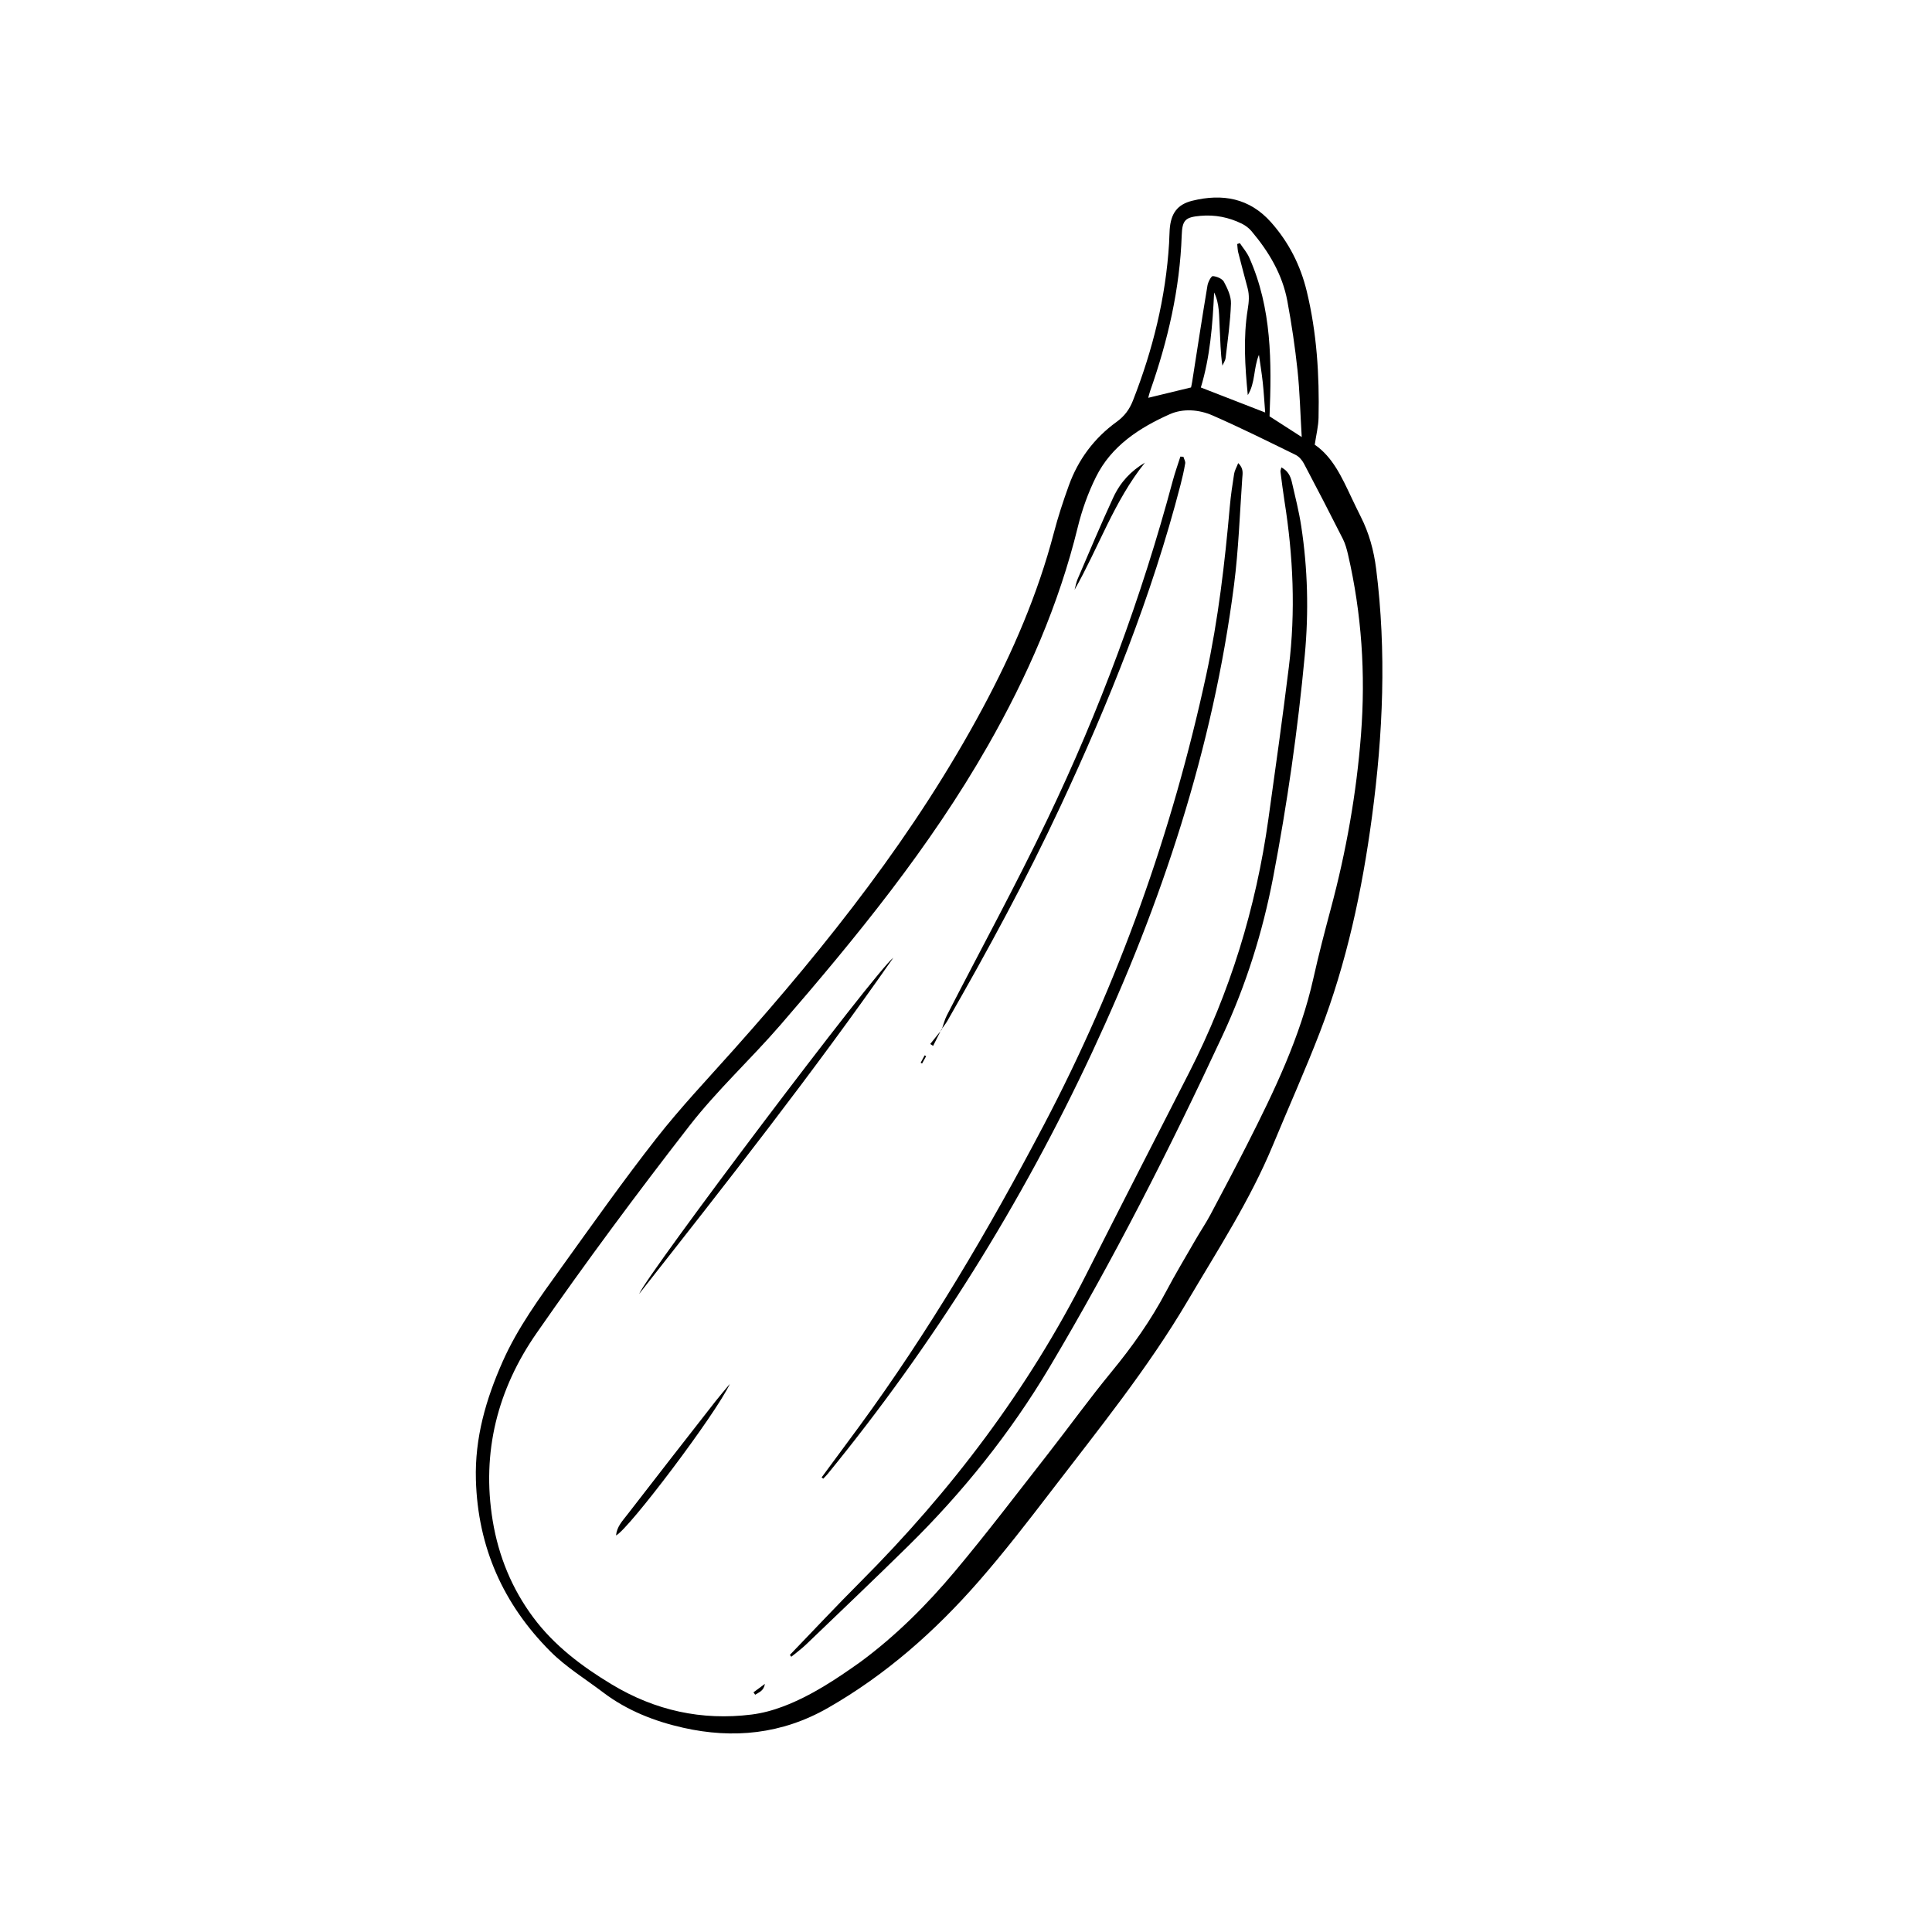 <svg xmlns="http://www.w3.org/2000/svg" xmlns:xlink="http://www.w3.org/1999/xlink" width="500" zoomAndPan="magnify" viewBox="0 0 375 375" height="500" preserveAspectRatio="xMidYMid meet" version="1.0"><defs><clipPath id="2cd8e8385c"><path d="M 92.113 38 L 269 38 L 269 337 L 92.113 337 Z M 92.113 38 " clip-rule="nonzero"/></clipPath></defs><g clip-path="url(#2cd8e8385c)"><path fill="#000000" d="M 255.191 86.316 C 258.727 88.734 260.492 92.734 262.363 96.668 C 262.934 97.871 263.508 99.074 264.109 100.262 C 265.734 103.461 266.66 106.844 267.109 110.414 C 269.137 126.484 268.449 142.469 266.305 158.492 C 264.391 172.828 261.391 186.855 256.188 200.355 C 253.348 207.727 250.105 214.941 247.082 222.242 C 242.645 232.961 236.34 242.645 230.477 252.578 C 222.777 265.625 213.277 277.355 204.109 289.32 C 199.523 295.305 194.906 301.285 189.945 306.961 C 181.488 316.629 171.961 325.066 160.707 331.504 C 151.777 336.613 142.32 337.539 132.629 335.359 C 127.145 334.133 121.75 332.043 117.121 328.535 C 113.668 325.914 109.895 323.609 106.855 320.57 C 97.699 311.41 92.742 300.34 92.371 287.23 C 92.141 279.086 94.32 271.602 97.551 264.312 C 100.484 257.684 104.754 251.875 108.949 246.039 C 115.012 237.613 121.004 229.121 127.402 220.957 C 132.102 214.961 137.363 209.406 142.438 203.711 C 160.734 183.199 177.727 161.73 190.77 137.391 C 196.582 126.551 201.43 115.328 204.559 103.395 C 205.367 100.305 206.367 97.258 207.453 94.254 C 209.277 89.195 212.391 85.02 216.75 81.871 C 218.27 80.777 219.238 79.449 219.906 77.746 C 223.758 67.918 226.27 57.785 226.918 47.223 C 226.973 46.336 226.969 45.445 227.035 44.562 C 227.262 41.457 228.477 39.688 231.438 38.961 C 237.258 37.531 242.523 38.426 246.715 43.152 C 250.148 47.023 252.414 51.484 253.629 56.492 C 255.59 64.578 256.109 72.809 255.93 81.094 C 255.895 82.746 255.477 84.391 255.191 86.316 Z M 166.992 322.594 C 173.891 317.508 179.922 311.473 185.398 304.938 C 191.598 297.539 197.438 289.84 203.387 282.234 C 207.535 276.926 211.48 271.449 215.758 266.25 C 219.766 261.379 223.379 256.285 226.324 250.707 C 228.145 247.266 230.152 243.93 232.094 240.559 C 233.023 238.949 234.07 237.406 234.941 235.77 C 237.359 231.23 239.758 226.684 242.09 222.098 C 247.352 211.73 252.395 201.277 254.945 189.816 C 255.949 185.309 257.117 180.84 258.312 176.375 C 261.289 165.277 263.293 154.008 264.172 142.551 C 265.074 130.801 264.309 119.148 261.652 107.645 C 261.414 106.613 261.129 105.559 260.656 104.617 C 258.176 99.711 255.652 94.824 253.082 89.965 C 252.73 89.301 252.133 88.609 251.473 88.289 C 246.141 85.676 240.812 83.027 235.375 80.645 C 232.727 79.484 229.641 79.242 227.027 80.41 C 221.129 83.047 215.711 86.559 212.723 92.59 C 211.195 95.664 210.012 98.984 209.195 102.32 C 205.512 117.371 199.375 131.367 191.719 144.785 C 180.48 164.473 166.23 181.906 151.473 198.953 C 145.727 205.594 139.199 211.598 133.824 218.512 C 123.598 231.676 113.652 245.078 104.145 258.766 C 96.598 269.621 93.43 281.84 95.637 295.195 C 96.781 302.102 99.379 308.395 103.492 313.922 C 107.551 319.391 112.977 323.48 118.797 326.977 C 127.148 332.004 136.195 334 145.875 332.793 C 147.965 332.535 150.059 331.961 152.031 331.215 C 157.469 329.152 162.273 325.945 166.992 322.594 Z M 252.664 84.828 C 252.383 80.137 252.285 75.965 251.844 71.832 C 251.363 67.34 250.699 62.859 249.871 58.418 C 248.906 53.23 246.254 48.82 242.887 44.832 C 242.387 44.246 241.707 43.742 241.016 43.402 C 238.492 42.172 235.812 41.641 233 41.895 C 230.07 42.156 229.473 42.699 229.371 45.676 C 229.012 56.082 226.691 66.074 223.258 75.852 C 223.09 76.324 222.98 76.82 222.875 77.215 C 225.664 76.539 228.348 75.887 231.18 75.203 C 231.227 74.977 231.328 74.551 231.398 74.117 C 232.375 67.887 233.328 61.652 234.367 55.434 C 234.477 54.746 235.094 53.57 235.41 53.594 C 236.176 53.648 237.238 54.094 237.57 54.707 C 238.258 56 238.977 57.516 238.93 58.918 C 238.812 62.445 238.301 65.961 237.891 69.473 C 237.832 69.992 237.484 70.477 237.27 70.977 C 236.875 68.461 236.883 66.074 236.742 63.695 C 236.602 61.367 236.746 58.977 235.66 56.77 C 235.367 63.07 234.871 69.32 233.082 75.211 C 237.266 76.836 241.312 78.41 245.57 80.066 C 245.406 77.938 245.301 76.078 245.102 74.234 C 244.906 72.441 244.613 70.66 244.359 68.871 C 243.277 71.484 243.688 74.289 242.195 76.691 C 241.652 71.113 241.289 65.543 242.184 60.031 C 242.422 58.582 242.523 57.312 242.164 55.949 C 241.555 53.633 240.93 51.32 240.34 49 C 240.211 48.477 240.203 47.914 240.141 47.371 C 240.309 47.309 240.477 47.25 240.648 47.188 C 241.258 48.109 242.016 48.969 242.461 49.965 C 246.879 59.828 246.832 70.289 246.418 80.809 C 248.438 82.105 250.422 83.383 252.664 84.828 Z M 252.664 84.828 " fill-opacity="1" fill-rule="evenodd"/></g><path fill="#000000" d="M 153.316 321.215 C 157.863 316.496 162.344 311.711 166.973 307.074 C 184.652 289.363 199.586 269.648 210.895 247.254 C 217.496 234.188 224.18 221.16 230.844 208.117 C 238.754 192.621 243.781 176.223 246.188 159.016 C 247.57 149.164 248.949 139.312 250.168 129.441 C 251.492 118.703 251.016 107.988 249.324 97.316 C 249.02 95.387 248.785 93.449 248.535 91.516 C 248.516 91.352 248.609 91.176 248.715 90.727 C 249.965 91.363 250.484 92.406 250.75 93.57 C 251.402 96.422 252.133 99.266 252.57 102.152 C 253.836 110.441 254.039 118.781 253.262 127.125 C 251.91 141.645 249.844 156.059 247.102 170.375 C 245.062 180.984 241.844 191.223 237.289 201.004 C 227.062 222.98 216.086 244.586 203.684 265.422 C 196.121 278.121 186.902 289.613 176.359 300 C 169.781 306.473 163.09 312.832 156.43 319.223 C 155.547 320.07 154.539 320.793 153.59 321.578 C 153.496 321.453 153.406 321.336 153.316 321.215 Z M 153.316 321.215 " fill-opacity="1" fill-rule="evenodd"/><path fill="#000000" d="M 159.477 286.762 C 161.891 283.484 164.324 280.219 166.727 276.938 C 180.293 258.426 191.902 238.715 202.57 218.43 C 217.129 190.746 227.52 161.547 234.129 131.004 C 236.457 120.227 237.738 109.281 238.707 98.301 C 238.895 96.18 239.211 94.066 239.543 91.965 C 239.645 91.332 240 90.742 240.332 89.891 C 241.434 90.91 241.184 91.949 241.121 92.832 C 240.641 99.742 240.402 106.684 239.523 113.539 C 235.438 145.285 225.477 175.332 212.004 204.199 C 198.293 233.574 181.203 260.93 160.664 286.07 C 160.395 286.406 160.086 286.699 159.789 287.012 C 159.684 286.93 159.582 286.844 159.477 286.762 Z M 159.477 286.762 " fill-opacity="1" fill-rule="evenodd"/><path fill="#000000" d="M 182.777 199.879 C 183.105 198.949 183.328 197.973 183.773 197.105 C 190.297 184.395 197.16 171.84 203.328 158.965 C 213.445 137.855 221.574 115.965 227.629 93.332 C 228.055 91.742 228.613 90.191 229.113 88.621 C 229.309 88.637 229.508 88.652 229.703 88.668 C 229.824 89.098 230.113 89.555 230.047 89.949 C 229.809 91.348 229.496 92.738 229.137 94.113 C 223.543 115.691 215.273 136.277 205.867 156.43 C 199.215 170.676 191.719 184.48 183.902 198.121 C 183.551 198.73 183.105 199.281 182.703 199.859 Z M 182.777 199.879 " fill-opacity="1" fill-rule="evenodd"/><path fill="#000000" d="M 173.395 185.891 C 157.781 208.277 140.926 229.715 124.055 251.148 C 125.66 247.266 169.969 188.453 173.395 185.891 Z M 173.395 185.891 " fill-opacity="1" fill-rule="evenodd"/><path fill="#000000" d="M 141.668 268.609 C 138.895 274.531 121.984 296.902 119.57 298.027 C 119.738 296.316 120.812 295.219 121.676 294.098 C 127.367 286.719 133.105 279.379 138.836 272.039 C 139.75 270.871 140.723 269.75 141.668 268.609 Z M 141.668 268.609 " fill-opacity="1" fill-rule="evenodd"/><path fill="#000000" d="M 222.234 89.797 C 216.266 97.227 213.242 106.266 208.574 114.477 C 208.77 113.781 208.887 113.051 209.168 112.391 C 211.438 107.113 213.656 101.805 216.07 96.594 C 217.504 93.492 219.57 91.387 222.234 89.797 Z M 222.234 89.797 " fill-opacity="1" fill-rule="evenodd"/><path fill="#000000" d="M 146.25 328.48 C 146.902 327.996 147.559 327.512 148.469 326.84 C 148.23 328.242 147.289 328.473 146.578 328.945 C 146.469 328.789 146.359 328.637 146.25 328.48 Z M 146.25 328.48 " fill-opacity="1" fill-rule="evenodd"/><path fill="#000000" d="M 182.703 199.859 C 182.172 200.906 181.648 201.953 181.117 203.004 C 180.93 202.879 180.742 202.758 180.559 202.637 C 181.293 201.715 182.031 200.797 182.773 199.879 C 182.777 199.879 182.703 199.859 182.703 199.859 Z M 182.703 199.859 " fill-opacity="1" fill-rule="evenodd"/><path fill="#000000" d="M 178.699 206.281 C 178.957 205.801 179.219 205.324 179.473 204.844 C 179.57 204.898 179.668 204.949 179.766 205 C 179.504 205.48 179.238 205.957 178.973 206.43 C 178.883 206.379 178.793 206.332 178.699 206.281 Z M 178.699 206.281 " fill-opacity="1" fill-rule="evenodd"/></svg>